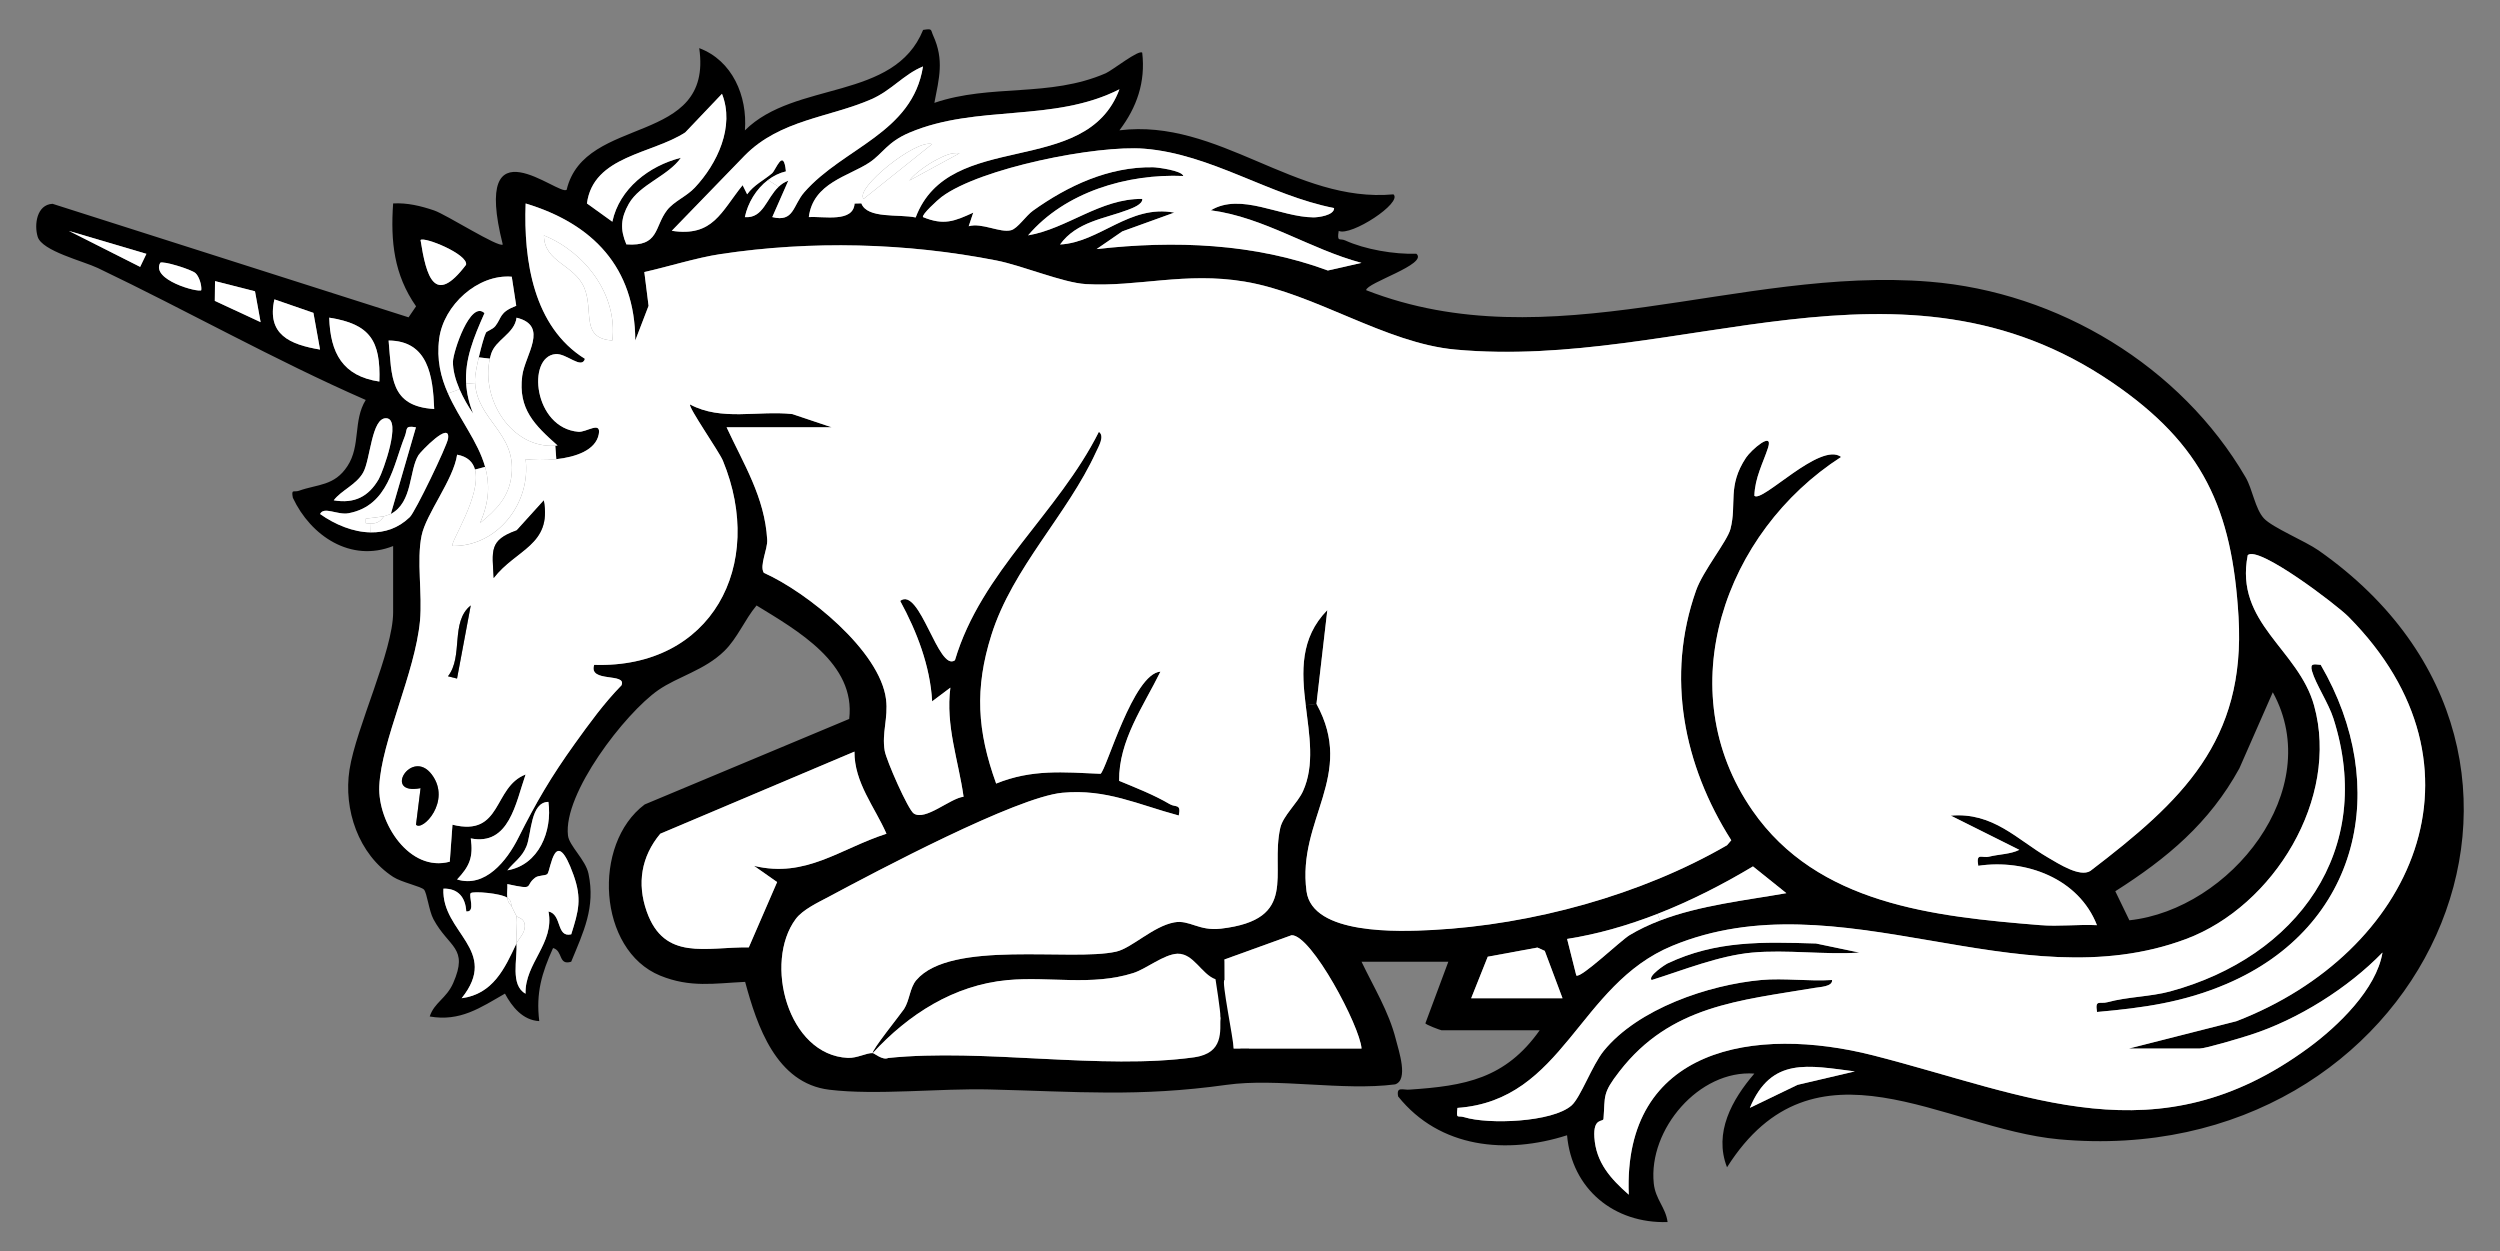 <?xml version="1.0" encoding="UTF-8" standalone="no"?>
<!DOCTYPE svg PUBLIC "-//W3C//DTD SVG 1.1//EN" "http://www.w3.org/Graphics/SVG/1.1/DTD/svg11.dtd">
<svg xmlns="http://www.w3.org/2000/svg" xmlns:xl="http://www.w3.org/1999/xlink" version="1.1" xmlns:dc="http://purl.org/dc/elements/1.1/" viewBox="54 103.5 310.5 155.427" width="310.5" height="155.427">
  <rect x="54" y="103.5" width="310.5" height="155.427" fill="#808080" stroke="none"/>
  <defs>
    <clipPath id="artboard_clip_path">
      <path d="M 54 103.5 L 364.5 103.5 L 364.5 258.927 L 54 258.927 Z"/>
    </clipPath>
  </defs>
  <g id="Unicorn_Dormant" stroke-opacity="1" fill="none" fill-opacity="1" stroke-dasharray="none" stroke="none">
    <title>Unicorn Dormant</title>
    <g id="Unicorn_Dormant_Art" clip-path="url(#artboard_clip_path)">
      <title>Art</title>
      <g id="Group_25">
        <g id="Graphic_73">
          <path d="M 161.269 128.195 C 160.083 126.958 167.753 120.74 169.767 121.398 Z" fill="#FFFFFF"/>
        </g>
        <g id="Graphic_72">
          <path d="M 106.231 133.312 C 106.946 137.851 107.961 141.567 111.882 136.387 C 112.177 135.088 106.679 132.859 106.231 133.312 Z M 88.082 140.682 C 87.094 145.073 90.028 146.288 93.749 146.917 L 92.927 142.356 L 88.082 140.682 Z M 101.119 150.889 C 101.289 145.834 99.979 143.752 94.89 142.952 C 95.02 147.354 96.569 150.214 101.119 150.889 Z M 78.998 139.542 C 79.066 138.906 78.732 137.84 78.284 137.426 C 77.779 136.96 74.176 135.854 73.898 136.143 C 72.724 138.271 78.652 139.871 78.998 139.542 Z M 134.32 216.7 C 136.51 222.918 141.678 221.097 147 221.165 L 150.518 213.052 L 147.647 211.038 C 154.08 212.598 158.313 208.916 164.1 207.05 C 162.647 203.731 160.094 200.69 160.123 196.849 L 136.005 207.05 C 133.639 209.892 133.1 213.234 134.32 216.7 Z M 151.612 124.785 C 150.801 124.978 150.047 125.353 149.383 125.858 C 147.919 126.97 146.875 128.706 146.512 130.464 C 148.787 130.657 149.179 128.138 150.699 126.703 C 151.034 126.38 151.425 126.113 151.907 125.943 L 149.916 130.464 C 152.639 131.14 152.452 129.018 153.905 127.361 C 158.778 121.807 167.328 120.042 168.638 111.753 C 166.239 112.735 164.729 114.732 162.222 115.827 C 157.036 118.096 150.903 118.352 146.506 122.805 L 137.435 132.166 C 142.552 132.955 143.562 129.806 146.234 126.499 L 146.796 127.633 C 147.618 126.476 148.884 125.88 149.888 125.024 C 150.364 124.615 151.312 121.767 151.612 124.785 Z M 95.451 165.64 C 97.999 166.076 99.769 165.203 101.04 163.007 C 101.556 162.111 103.939 155.535 101.976 155.444 C 100.132 155.365 100.024 160.562 99.099 162.201 C 98.231 163.722 96.41 164.38 95.451 165.64 Z M 86.368 143.513 L 85.67 139.678 L 80.706 138.413 L 80.678 140.869 L 86.368 143.513 Z M 249.774 224.649 C 250.279 225.108 255.283 220.314 256.395 219.645 C 257.592 218.924 258.863 218.329 260.185 217.824 C 265.143 215.929 270.805 215.327 275.866 214.431 L 271.719 211.106 C 267.991 213.342 264.003 215.384 259.867 217.001 C 256.213 218.425 252.446 219.52 248.634 220.116 Z M 107.927 154.298 C 107.774 150.231 107.195 145.828 102.265 145.794 C 102.668 150.27 102.407 153.969 107.927 154.298 Z M 122.111 203.095 C 119.87 203.124 120.023 207.039 119.393 208.599 C 118.826 210 117.833 210.562 117.016 211.594 C 120.931 210.93 122.616 206.721 122.111 203.095 Z M 127.092 212.014 C 127.971 216.218 126.462 219.248 124.942 222.947 C 123.313 223.446 123.949 221.585 122.689 221.245 C 121.294 224.348 120.545 226.81 120.976 230.322 C 118.922 230.22 117.583 228.529 116.715 226.907 C 113.64 228.671 111.155 230.407 107.371 229.749 C 107.933 228.007 109.448 227.514 110.287 225.596 C 112.233 221.165 109.748 221.228 107.831 217.659 C 107.275 216.615 107.042 214.454 106.668 214 C 106.333 213.597 103.882 213.092 102.849 212.423 C 98.504 209.609 96.643 204.02 97.409 199.09 C 98.226 193.853 102.827 184.356 102.827 179.545 L 102.827 171.319 C 97.573 173.406 92.586 170.054 90.374 165.328 C 90.141 164.17 90.515 164.675 91.122 164.454 C 93.466 163.614 95.531 163.875 97.153 161.39 C 98.821 158.854 97.834 155.734 99.423 153.175 C 88.093 148.217 77.302 142.118 66.154 136.79 C 64.333 135.922 59.221 134.68 58.682 132.91 C 58.222 131.406 58.563 128.91 60.526 128.813 L 104.744 142.912 L 105.675 141.545 C 102.929 137.607 102.498 133.494 102.827 128.768 C 104.58 128.666 106.276 129.08 107.916 129.636 C 109.425 130.147 115.949 134.311 116.443 133.868 C 112.494 118.159 123.444 127.934 124.38 127.066 C 126.604 117.671 142.62 121.727 140.844 109.478 C 144.952 111.016 146.847 115.413 146.518 119.691 C 152.736 113.501 165.07 116.054 168.65 107.215 C 169.858 107.027 169.558 107.169 169.904 107.924 C 171.277 110.948 170.641 113.2 170.051 116.275 C 177.075 113.881 184.314 115.645 191.332 112.599 C 192.166 112.23 195.474 109.598 195.865 110.051 C 196.285 113.682 195.207 116.825 193.034 119.685 C 205.368 118.176 214.865 128.757 227.069 127.639 C 228.232 128.677 221.793 132.881 220.267 132.178 C 220.034 133.636 220.403 133.057 221.066 133.358 C 223.529 134.487 227.182 135.105 229.911 135.014 C 231.437 136.302 223.699 138.623 223.676 139.542 C 246.557 148.455 269.898 136.558 293.664 138.487 C 309.623 139.78 324.85 148.965 332.907 162.786 C 333.763 164.25 334.081 166.695 335.182 167.886 C 336.248 169.032 340.293 170.689 341.978 171.869 C 378.731 197.626 354.914 249.147 309.697 244.999 C 295.468 243.694 279.361 231.304 268.496 248.477 C 266.823 244.177 269.115 240.075 271.889 236.841 C 265.018 236.342 258.71 243.78 259.396 250.469 C 259.6 252.471 260.877 253.447 261.115 255.28 C 254.466 255.484 249.218 251.183 248.628 244.5 C 241.128 246.9 232.822 246.134 227.648 239.678 C 227.523 239.003 227.682 238.821 227.988 238.793 C 228.26 238.764 228.652 238.861 229.049 238.832 C 235.914 238.373 240.969 237.493 245.23 231.457 L 233.032 231.457 C 232.924 231.457 231.035 230.753 231.035 230.589 L 233.883 222.947 L 223.103 222.947 C 224.612 226.107 226.496 229.137 227.364 232.586 C 227.721 234.01 228.97 237.624 227.273 238.18 C 220.777 239.02 212.607 237.357 206.338 238.237 C 195.377 239.768 187.809 239.076 176.888 238.81 C 170.726 238.656 162.829 239.553 156.997 238.844 C 150.398 238.044 148.021 230.912 146.546 225.449 C 142.705 225.63 139.744 226.203 135.994 224.672 C 128.255 221.5 127.506 208.326 134.07 203.413 L 159.47 192.793 C 160.31 185.899 153.002 181.792 147.964 178.7 C 146.495 180.447 145.604 182.751 143.953 184.362 C 141.497 186.756 138.201 187.516 135.755 189.213 C 131.648 192.066 123.909 202.074 124.545 207.282 C 124.698 208.553 126.735 210.295 127.092 212.014 Z M 97.289 167.245 C 95.922 167.5 94.214 166.354 93.755 167.342 C 95.593 168.647 97.851 169.594 100.047 169.622 C 101.783 169.651 103.474 169.106 104.903 167.722 C 105.573 167.075 109.504 158.917 109.646 157.986 C 109.987 155.677 106.265 159.575 105.987 160.012 C 104.784 161.895 105.295 165.878 102.537 167.336 L 105.658 156.573 C 104.217 156.318 104.637 156.795 104.273 157.702 C 102.838 161.277 102.271 166.315 97.289 167.245 Z M 117.01 213.302 C 117.05 213.858 116.937 214.459 117.01 215.004 C 116.25 214.442 112.744 214.153 112.466 214.431 C 112.171 214.737 113.096 216.831 111.91 216.7 C 111.808 214.959 110.911 213.83 109.073 213.869 C 108.807 219.344 116.125 221.489 111.337 227.48 C 115.234 226.958 116.687 223.792 118.145 220.677 C 118.281 222.618 117.339 225.852 119.274 226.918 C 119.161 223.134 122.905 220.666 122.122 216.706 C 123.824 217.058 123.064 219.985 124.947 219.543 C 125.867 216.632 126.286 215.123 125.231 212.173 C 122.939 205.768 122.4 211.583 121.992 212.042 C 121.776 212.292 120.891 212.179 120.465 212.508 C 119.098 213.557 120.556 214.074 117.01 213.302 Z M 167.725 130.51 C 171.895 119.424 188.87 125.761 193.034 114.59 C 184.83 118.766 175.344 116.411 166.942 119.98 C 164.196 121.143 163.64 122.578 161.989 123.679 C 159.402 125.404 154.988 126.204 154.455 130.464 C 156.333 130.34 159.975 131.179 160.14 128.779 L 160.979 128.757 C 161.711 130.708 165.66 130.067 167.725 130.51 Z M 196.143 121.971 C 190.22 121.489 175.736 124.371 170.947 127.957 C 170.482 128.303 168.428 130.181 168.638 130.464 C 171.225 131.525 172.536 130.986 174.879 129.908 L 174.312 131.599 C 175.946 131.123 178.209 132.456 179.577 132.093 C 180.394 131.877 181.415 130.294 182.3 129.664 C 186.634 126.572 191.684 124.195 197.198 124.275 C 197.703 124.28 200.79 124.672 200.971 125.358 C 194.01 125.063 186.283 127.338 181.687 132.734 C 186.549 131.905 190.668 128.138 195.871 128.206 C 195.95 128.876 194.606 129.364 194.106 129.557 C 191.241 130.652 187.712 131.02 185.659 133.868 C 190.6 133.607 194.282 128.864 199.842 129.908 L 193.386 132.24 L 190.197 134.436 C 199.848 133.346 209.759 133.704 218.922 137.097 L 223.098 136.149 C 216.681 134.436 211.03 130.498 204.387 129.619 C 208.125 127.367 213.005 130.47 217.129 130.498 C 217.702 130.504 219.722 130.254 219.694 129.341 C 211.66 127.77 204.409 122.635 196.143 121.971 Z M 130.053 131.037 C 130.922 126.936 134.621 124.082 138.564 123.1 C 136.986 125.358 133.475 126.385 132.096 128.813 C 131.097 130.566 131.001 132.002 131.795 133.851 C 135.908 134.146 135.245 131.679 136.85 129.602 C 137.696 128.513 139.273 127.894 140.294 126.805 C 143.085 123.838 145.281 119.214 143.67 115.152 L 139.108 119.946 C 134.972 122.641 127.682 122.851 126.899 128.768 L 130.053 131.037 Z M 286.646 234.577 C 305.986 239.513 321.86 247.507 340.73 233.63 C 344.373 230.952 349.155 226.357 349.904 221.806 C 345.643 226.203 339.414 230.135 333.468 232.041 C 332.362 232.399 327.954 233.726 327.21 233.726 L 318.417 233.726 L 331.761 230.334 C 353.694 221.869 364.184 198.75 345.672 180.09 C 344.248 178.649 334.472 171.188 333.168 172.453 C 331.511 180.912 339.471 184.095 341.417 191.153 C 344.594 202.653 336.418 216.037 325.52 220.121 C 304.534 227.985 282.442 212.394 261.694 220.972 C 249.978 225.812 248.248 240.16 235.017 241.102 C 234.847 242.588 235.04 241.998 235.851 242.253 C 238.853 243.184 246.79 242.895 249.184 240.801 C 250.307 239.814 251.731 235.82 253.184 234.021 C 257.444 228.779 266.204 225.812 272.746 225.216 C 275.565 224.961 278.686 225.403 281.539 225.216 C 281.647 226.044 280.002 226.084 279.395 226.192 C 270.062 227.769 261.49 228.371 255.147 236.552 C 252.979 239.337 253.377 239.576 253.155 242.458 C 253.121 242.9 251.862 242.259 252.021 244.755 C 252.225 247.916 254.063 249.913 256.293 251.881 C 255.555 233.567 272.008 230.85 286.646 234.577 Z M 144.243 156.568 C 146.365 161.146 148.986 165.276 149.286 170.53 C 149.36 171.716 148.294 173.747 148.867 174.643 C 154.205 177.02 163.311 184.322 164.049 190.376 C 164.332 192.702 163.504 194.523 163.878 196.741 C 164.077 197.927 166.789 204.088 167.498 204.542 C 168.95 205.473 171.991 202.653 173.676 202.454 C 173.052 197.978 171.418 193.615 172.037 188.906 L 169.773 190.608 C 169.529 186.217 167.872 181.928 165.802 178.132 C 168.236 176.283 170.556 187.017 172.604 185.502 C 175.872 174.496 185.426 167.228 190.481 157.135 C 191.241 157.663 190.419 159.002 190.135 159.626 C 186.6 167.387 179.764 173.997 177.131 182.365 C 175.038 189.008 175.361 194.285 177.722 200.82 C 182.152 199.016 186.078 199.408 190.685 199.606 C 191.417 199.135 194.736 187.159 198.129 186.915 C 196.007 191.232 192.943 195.459 192.994 200.48 C 195.111 201.359 197.301 202.21 199.292 203.379 C 200.024 203.81 200.716 203.283 200.404 204.786 C 195.349 203.436 191.389 201.45 185.948 201.961 C 180.224 202.5 162.852 211.708 156.9 214.896 C 155.607 215.583 153.7 216.473 152.832 217.636 C 148.821 223.032 151.839 234.543 159.3 234.889 C 160.463 234.94 161.609 234.254 162.398 234.294 C 162.574 234.299 163.634 235.23 164.315 234.901 C 176.15 233.681 190.89 236.421 202.361 234.81 C 206.009 234.294 205.181 229.732 205.805 229.749 C 207.791 229.982 207.178 232.319 207.218 233.726 L 223.103 233.726 C 222.905 230.963 216.902 219.622 214.423 219.651 L 206.072 222.669 L 209.307 234.332 C 206.816 234.774 202.622 221.835 200.228 221.954 C 198.526 222.039 196.37 223.843 194.73 224.359 C 189.602 225.982 184.308 224.751 179.146 225.227 C 172.491 225.835 166.829 229.471 162.398 234.294 C 162.159 234.055 165.875 229.443 166.284 228.819 C 166.976 227.752 166.993 226.186 167.804 225.233 C 172.105 220.178 187.06 222.947 192.631 221.693 C 194.549 221.262 197.221 218.544 199.831 218.062 C 201.76 217.705 202.849 219.163 205.64 218.839 C 215.382 217.699 211.728 212.048 213.01 206.329 C 213.351 204.815 215.149 203.26 215.83 201.768 C 217.299 198.528 216.619 194.807 216.17 191.091 L 217.504 190.92 C 222.405 199.85 215.087 205.234 216.267 214.181 C 216.987 219.639 227.744 219.219 231.92 218.998 C 244.288 218.34 257.808 214.669 268.496 208.474 L 269.024 207.856 C 263.112 198.557 260.877 187.516 264.65 176.839 C 265.506 174.394 268.536 170.695 268.922 169.197 C 269.739 166.048 268.508 163.887 270.851 160.346 C 271.503 159.365 274.283 156.954 273.591 159.109 C 273.001 160.931 271.946 162.848 271.895 165.072 C 272.853 165.991 280.081 158.31 282.668 160.25 C 268.196 169.554 261.251 189.173 271.662 204.173 C 279.73 215.804 294.112 217.319 307.365 218.397 C 309.702 218.59 312.102 218.289 314.44 218.402 C 312.182 212.593 305.583 210.153 299.7 211.027 C 299.416 209.319 300.12 210.119 301.073 209.887 C 302.264 209.592 303.717 209.592 304.8 209.047 L 296.29 204.798 C 301.555 204.349 304.517 207.77 308.375 210.011 C 309.697 210.777 312.312 212.479 313.617 211.668 C 324.958 203.005 332.935 195.567 332.027 180.118 C 331.239 166.718 327.619 158.695 316.329 150.996 C 290.078 133.08 262.687 149.487 234.745 146.912 C 226.042 146.112 217.328 139.928 208.579 138.47 C 201.187 137.238 195.286 139.156 188.864 138.782 C 185.999 138.611 180.995 136.478 177.733 135.843 C 166.534 133.647 154.75 133.352 143.443 135.06 C 140.521 135.502 136.969 136.626 134.025 137.284 L 134.553 141.482 L 132.902 145.783 C 132.873 136.722 127.625 131.281 119.285 128.768 C 119.019 135.865 120.255 144.081 126.649 148.063 C 126.241 149.425 124.357 147.348 122.996 147.473 C 119.404 147.797 120.267 156.653 125.838 157.124 C 126.831 157.203 128.686 155.739 128.368 157.424 C 127.988 159.422 125.515 160.256 123.092 160.528 L 122.967 158.854 C 123.064 158.854 123.155 158.843 123.251 158.831 C 120.397 156.295 118.338 154.304 118.86 150.191 C 119.195 147.575 122.241 143.961 118.156 142.957 C 117.901 144.96 115.552 145.669 114.996 147.456 C 114.934 147.649 114.883 147.848 114.837 148.046 L 113.464 147.887 C 113.759 146.605 114.128 145.283 114.349 144.824 C 114.452 144.614 115.178 144.427 115.513 144.007 C 116.358 142.935 115.978 142.305 118.117 141.476 L 117.561 137.868 C 113.334 137.522 109.096 141.408 108.551 145.55 C 108.205 148.171 108.75 150.367 109.641 152.369 C 111.059 155.586 113.357 158.31 114.253 161.492 L 112.993 161.821 C 112.744 160.897 112.08 160.21 110.775 159.972 C 110.316 163.098 106.912 167.313 106.361 170.031 C 105.726 173.117 106.475 177.276 106.163 180.612 C 105.544 187.131 101.357 195.538 101.108 201.132 C 100.903 205.705 104.858 211.872 109.862 210.522 L 110.197 205.927 C 116.426 207.481 115.195 201.252 119.28 199.691 C 118.049 203.215 117.249 208.576 112.472 207.629 C 112.801 209.972 112.313 211.095 110.77 212.729 C 114.247 213.807 116.948 210.42 118.372 207.572 C 120.596 203.141 122.4 200.038 125.39 195.868 C 127.188 193.366 129.027 190.824 131.188 188.617 C 131.892 187.006 127.047 188.345 127.795 186.075 C 142.376 186.535 149.139 173.702 143.783 160.715 C 143.335 159.62 139.42 154.015 139.71 153.737 C 143.596 155.825 148.14 154.463 152.407 154.928 L 157.292 156.568 L 144.243 156.568 Z M 318.468 217.801 C 330.978 216.456 342.943 201.603 336.282 189.479 L 332.129 198.931 C 328.402 205.722 323.16 210.102 316.72 214.193 L 318.468 217.801 Z M 277.256 238.237 L 284.376 236.569 C 278.584 235.837 273.994 234.725 271.333 241.096 Z M 248.066 227.486 L 245.859 221.597 L 244.952 221.188 L 238.779 222.323 L 236.719 227.486 Z M 71.407 136.648 L 72.185 135.026 L 62.551 132.178 Z" fill="black"/>
        </g>
        <g id="Graphic_71">
          <path d="M 170.306 123.344 C 171.214 122.885 172.105 122.397 173.177 122.533 L 166.942 125.926 C 167.595 125.024 169.325 123.844 170.306 123.344 Z" fill="#FFFFFF"/>
        </g>
        <g id="Graphic_70">
          <path d="M 111.899 151.161 C 111.967 152.324 112.239 153.544 112.761 154.854 C 112.177 154.026 111.552 152.959 111.07 151.842 C 110.571 150.679 110.231 149.459 110.259 148.392 C 110.287 147.195 112.409 140.739 114.174 142.39 C 112.806 145.476 111.706 148.154 111.899 151.161 Z" fill="black"/>
        </g>
        <g id="Graphic_69">
          <path d="M 114.837 148.046 C 113.708 153.062 117.527 159.229 122.967 158.854 L 123.092 160.528 C 121.651 160.687 120.233 160.647 119.28 160.528 C 119.966 165.986 115.773 171.387 110.202 171.307 C 109.828 170.978 113.85 164.987 112.993 161.816 L 114.253 161.487 C 114.826 163.535 114.815 165.781 113.612 168.471 C 115.62 166.842 117.243 165.237 117.538 162.457 C 118.094 157.26 113.289 155.677 113.005 151.07 C 112.999 150.917 112.993 150.764 112.993 150.605 C 112.993 150.128 113.203 149.016 113.464 147.882 L 114.837 148.041 Z" fill="#FFFFFF"/>
        </g>
        <g id="Graphic_68">
          <path d="M 216.17 191.091 C 215.66 186.921 215.444 182.756 218.854 179.273 L 217.504 190.92 L 216.17 191.091 Z" fill="black"/>
        </g>
        <g id="Graphic_67">
          <path d="M 105.669 205.927 C 106.452 206.812 110.106 203.005 107.632 199.703 C 105.124 196.344 101.465 202.324 106.236 201.388 Z M 118.179 169.367 C 114.713 170.592 115.138 171.892 115.314 175.29 C 118.066 171.704 122.559 171.228 121.543 165.651 L 118.179 169.367 Z M 121.555 132.739 C 121.583 136.126 125.396 136.319 126.598 139.321 C 127.75 142.214 126.076 145.516 130.053 145.788 C 130.729 140.087 126.649 134.81 121.555 132.739 Z M 216.267 214.181 C 215.087 205.234 222.405 199.85 217.504 190.92 L 218.854 179.273 C 215.444 182.756 215.66 186.921 216.17 191.091 C 216.619 194.807 217.299 198.528 215.83 201.768 C 215.149 203.26 213.351 204.815 213.01 206.329 C 211.728 212.048 215.382 217.699 205.64 218.839 C 202.849 219.163 201.76 217.705 199.831 218.062 C 197.221 218.544 194.549 221.262 192.631 221.693 C 187.06 222.947 172.105 220.178 167.804 225.233 C 166.993 226.186 166.976 227.752 166.284 228.819 C 165.875 229.443 162.159 234.055 162.398 234.294 C 161.609 234.254 160.463 234.94 159.3 234.889 C 151.839 234.543 148.821 223.032 152.832 217.636 C 153.7 216.473 155.607 215.583 156.9 214.896 C 162.852 211.708 180.224 202.5 185.948 201.961 C 191.389 201.45 195.349 203.436 200.404 204.786 C 200.716 203.283 200.024 203.81 199.292 203.379 C 197.301 202.21 195.111 201.359 192.994 200.48 C 192.943 195.459 196.007 191.232 198.129 186.915 C 194.736 187.159 191.417 199.135 190.685 199.606 C 186.078 199.408 182.152 199.016 177.722 200.82 C 175.361 194.285 175.038 189.008 177.131 182.365 C 179.764 173.997 186.6 167.387 190.135 159.626 C 190.419 159.002 191.241 157.663 190.481 157.135 C 185.426 167.228 175.872 174.496 172.604 185.502 C 170.556 187.017 168.236 176.283 165.802 178.132 C 167.872 181.928 169.529 186.217 169.773 190.608 L 172.037 188.906 C 171.418 193.615 173.052 197.978 173.676 202.454 C 171.991 202.653 168.95 205.473 167.498 204.542 C 166.789 204.088 164.077 197.927 163.878 196.741 C 163.504 194.523 164.332 192.702 164.049 190.376 C 163.311 184.322 154.205 177.02 148.867 174.643 C 148.294 173.747 149.36 171.716 149.286 170.53 C 148.986 165.276 146.365 161.146 144.243 156.568 L 157.292 156.568 L 152.407 154.928 C 148.14 154.463 143.596 155.825 139.71 153.737 C 139.42 154.015 143.335 159.62 143.783 160.715 C 149.139 173.702 142.376 186.535 127.795 186.075 C 127.047 188.345 131.892 187.006 131.188 188.617 C 129.027 190.824 127.188 193.366 125.39 195.868 C 122.4 200.038 120.596 203.141 118.372 207.572 C 116.948 210.42 114.247 213.807 110.77 212.729 C 112.313 211.095 112.801 209.972 112.472 207.629 C 117.249 208.576 118.049 203.215 119.28 199.691 C 115.195 201.252 116.426 207.481 110.197 205.927 L 109.862 210.522 C 104.858 211.872 100.903 205.705 101.108 201.132 C 101.357 195.538 105.544 187.131 106.163 180.612 C 106.475 177.276 105.726 173.117 106.361 170.031 C 106.912 167.313 110.316 163.098 110.775 159.972 C 112.08 160.21 112.744 160.897 112.993 161.821 C 113.85 164.993 109.828 170.984 110.202 171.313 C 115.773 171.392 119.966 165.991 119.28 160.534 C 120.233 160.647 121.651 160.687 123.092 160.534 C 125.515 160.261 127.988 159.427 128.368 157.43 C 128.686 155.745 126.831 157.209 125.838 157.129 C 120.267 156.659 119.404 147.802 122.996 147.479 C 124.357 147.354 126.241 149.431 126.649 148.069 C 120.255 144.086 119.019 135.871 119.285 128.774 C 127.625 131.287 132.873 136.728 132.902 145.788 L 134.553 141.488 L 134.025 137.29 C 136.969 136.631 140.521 135.508 143.443 135.066 C 154.75 133.358 166.534 133.653 177.733 135.848 C 180.995 136.484 185.999 138.617 188.864 138.787 C 195.286 139.162 201.187 137.244 208.579 138.475 C 217.328 139.933 226.042 146.117 234.745 146.917 C 262.687 149.493 290.078 133.085 316.329 151.002 C 327.619 158.701 331.239 166.723 332.027 180.124 C 332.935 195.573 324.958 203.01 313.617 211.674 C 312.312 212.485 309.697 210.783 308.375 210.017 C 304.517 207.776 301.555 204.355 296.29 204.803 L 304.8 209.053 C 303.717 209.597 302.264 209.597 301.073 209.892 C 300.12 210.125 299.416 209.325 299.7 211.033 C 305.583 210.159 312.182 212.598 314.44 218.408 C 312.102 218.295 309.702 218.595 307.365 218.402 C 294.112 217.324 279.73 215.81 271.662 204.179 C 261.251 189.179 268.196 169.56 282.668 160.256 C 280.081 158.315 272.853 165.997 271.895 165.078 C 271.946 162.854 273.001 160.936 273.591 159.115 C 274.283 156.959 271.503 159.37 270.851 160.352 C 268.508 163.892 269.739 166.054 268.922 169.202 C 268.536 170.7 265.506 174.399 264.65 176.845 C 260.877 187.522 263.112 198.562 269.024 207.861 L 268.496 208.48 C 257.808 214.675 244.288 218.346 231.92 219.004 C 227.744 219.225 216.987 219.645 216.267 214.187 Z M 110.764 187.777 L 112.466 178.694 C 109.901 180.754 111.581 185.003 109.641 187.494 Z" fill="#FFFFFF"/>
        </g>
        <g id="Graphic_66">
          <path d="M 100.075 168.527 C 99.877 168.527 99.661 168.51 99.423 168.476 L 99.423 167.92 L 101.681 167.625 C 101.221 168.306 100.75 168.527 100.075 168.527 Z" fill="#FFFFFF"/>
        </g>
        <g id="Graphic_65">
          <path d="M 323.523 226.635 C 339.284 222.368 349.059 209.132 343.811 192.73 C 343.204 190.83 341.598 188.435 341.156 186.864 C 340.861 185.809 341.434 186.013 342.234 186.075 C 351.033 201.189 347.13 218.612 330.535 225.704 C 325.162 227.996 320.226 228.671 314.451 229.188 C 314.179 227.571 314.786 228.24 315.756 227.973 C 318.252 227.293 321.072 227.298 323.523 226.635 Z" fill="black"/>
        </g>
        <g id="Graphic_64">
          <path d="M 279.548 220.683 L 284.943 221.812 C 280.632 222.101 275.866 221.421 271.611 221.812 C 267.492 222.192 263.072 223.985 259.135 225.222 C 258.607 224.734 260.883 223.264 261.053 223.185 C 267.157 220.286 272.921 220.49 279.548 220.683 Z" fill="black"/>
        </g>
        <g id="Graphic_63">
          <path d="M 271.719 211.106 L 275.866 214.431 C 270.805 215.327 265.143 215.929 260.185 217.824 L 259.867 217.001 C 264.003 215.384 267.991 213.342 271.719 211.106 Z" fill="#FFFFFF"/>
        </g>
        <g id="Graphic_62">
          <path d="M 259.867 217.001 L 260.185 217.824 C 258.863 218.329 257.592 218.924 256.395 219.645 C 255.283 220.314 250.279 225.108 249.774 224.649 L 248.634 220.116 C 252.446 219.52 256.213 218.425 259.867 217.001 Z" fill="#FFFFFF"/>
        </g>
        <g id="Graphic_61">
          <path d="M 245.859 221.597 L 248.066 227.486 L 236.719 227.486 L 238.779 222.323 L 244.952 221.188 Z" fill="#FFFFFF"/>
        </g>
        <g id="Graphic_60">
          <path d="M 204.967 225.12 C 203.236 224.506 202.229 221.854 200.228 221.954 C 198.526 222.039 196.37 223.843 194.73 224.359 C 189.602 225.982 184.308 224.751 179.146 225.227 C 172.491 225.835 166.829 229.471 162.398 234.294 C 162.574 234.299 163.634 235.23 164.315 234.901 C 176.15 233.681 190.89 236.421 202.361 234.81 C 206.009 234.294 205.535 231.565 205.568 229.749 C 205.621 229.257 204.967 225.12 204.967 225.12 Z" fill="#FFFFFF"/>
        </g>
        <g id="Graphic_59">
          <path d="M 160.123 196.849 C 160.094 200.69 162.647 203.731 164.1 207.05 C 158.313 208.916 154.08 212.598 147.647 211.038 L 150.518 213.052 L 147 221.165 C 141.678 221.097 136.51 222.918 134.32 216.7 C 133.1 213.234 133.639 209.892 136.005 207.05 L 160.123 196.849 Z" fill="#FFFFFF"/>
        </g>
        <g id="Graphic_58">
          <path d="M 121.555 132.739 C 126.649 134.81 130.729 140.087 130.053 145.788 C 126.076 145.516 127.75 142.214 126.598 139.321 C 125.396 136.319 121.583 136.126 121.555 132.739 Z" fill="#FFFFFF"/>
        </g>
        <g id="Graphic_57">
          <path d="M 122.111 203.095 C 122.616 206.721 120.931 210.93 117.016 211.594 C 117.833 210.562 118.826 210 119.393 208.599 C 120.023 207.039 119.87 203.124 122.111 203.095 Z" fill="#FFFFFF"/>
        </g>
        <g id="Graphic_56">
          <path d="M 121.543 165.651 C 122.559 171.228 118.066 171.704 115.314 175.29 C 115.138 171.892 114.713 170.592 118.179 169.367 L 121.543 165.651 Z" fill="black"/>
        </g>
        <g id="Graphic_55">
          <path d="M 118.145 217.273 C 118.27 217.495 119.212 217.489 119.183 218.573 C 119.155 219.463 118.44 220.048 118.145 220.677 C 118.066 219.582 118.304 218.295 118.145 217.273 Z" fill="#FFFFFF"/>
        </g>
        <g id="Graphic_54">
          <path d="M 117.725 216.439 C 117.901 216.791 118.134 217.228 118.145 217.273 C 118.003 217.029 117.856 216.723 117.725 216.439 Z" fill="#FFFFFF"/>
        </g>
        <g id="Graphic_53">
          <path d="M 117.01 215.004 C 117.634 215.464 117.402 215.742 117.578 216.139 C 117.413 215.798 117.107 215.73 117.01 215.004 Z" fill="#FFFFFF"/>
        </g>
        <g id="Graphic_52">
          <path d="M 112.466 178.694 L 110.764 187.777 L 109.641 187.494 C 111.581 185.003 109.901 180.754 112.466 178.694 Z" fill="black"/>
        </g>
        <g id="Graphic_51">
          <path d="M 106.231 133.312 C 106.679 132.859 112.177 135.088 111.882 136.387 C 107.961 141.567 106.946 137.851 106.231 133.312 Z" fill="#FFFFFF"/>
        </g>
        <g id="Graphic_50">
          <path d="M 107.632 199.703 C 110.106 203.005 106.452 206.812 105.669 205.927 L 106.236 201.388 C 101.465 202.324 105.124 196.344 107.632 199.703 Z" fill="black"/>
        </g>
        <g id="Group_34">
          <g id="Graphic_49">
            <path d="M 162.222 115.827 C 164.729 114.732 166.239 112.735 168.638 111.753 C 167.328 120.042 158.778 121.807 153.905 127.361 C 152.452 129.018 152.639 131.14 149.916 130.464 L 151.907 125.943 C 151.425 126.113 151.034 126.38 150.699 126.703 L 149.383 125.858 C 150.047 125.353 150.801 124.978 151.612 124.785 C 151.312 121.767 150.364 124.615 149.888 125.024 C 148.884 125.88 147.618 126.476 146.796 127.633 L 146.234 126.499 C 143.562 129.806 142.552 132.955 137.435 132.166 L 146.506 122.805 C 150.903 118.352 157.036 118.096 162.222 115.827 Z" fill="#FFFFFF"/>
          </g>
          <g id="Graphic_48">
            <path d="M 173.177 122.533 C 172.105 122.397 171.214 122.885 170.306 123.344 C 169.325 123.844 167.595 125.024 166.942 125.926 Z M 161.269 128.195 L 169.767 121.398 C 167.753 120.74 160.083 126.958 161.269 128.195 Z M 193.034 114.59 C 188.87 125.761 171.895 119.424 167.725 130.51 C 165.66 130.067 161.711 130.708 160.979 128.757 L 160.14 128.779 C 159.975 131.179 156.333 130.34 154.455 130.464 C 154.988 126.204 159.402 125.404 161.989 123.679 C 163.64 122.578 164.196 121.143 166.942 119.98 C 175.344 116.411 184.83 118.766 193.034 114.59 Z" fill="#FFFFFF"/>
          </g>
          <g id="Graphic_47">
            <path d="M 149.383 125.858 L 150.699 126.703 C 149.179 128.138 148.787 130.657 146.512 130.464 C 146.875 128.706 147.919 126.97 149.383 125.858 Z" fill="#FFFFFF"/>
          </g>
          <g id="Graphic_46">
            <path d="M 112.761 154.854 C 112.239 153.544 111.967 152.324 111.899 151.161 L 113.005 151.076 C 113.289 155.683 118.094 157.266 117.538 162.462 C 117.243 165.242 115.62 166.848 113.612 168.476 C 114.815 165.787 114.826 163.54 114.253 161.492 C 113.357 158.31 111.059 155.586 109.641 152.369 L 111.07 151.842 C 111.552 152.959 112.177 154.026 112.761 154.854 Z" fill="#FFFFFF"/>
          </g>
          <g id="Graphic_45">
            <path d="M 115.513 144.007 C 115.178 144.427 114.452 144.614 114.349 144.824 C 114.128 145.283 113.759 146.605 113.464 147.887 C 113.203 149.022 112.993 150.134 112.993 150.611 C 112.993 150.77 112.999 150.923 113.005 151.076 L 111.899 151.161 C 111.706 148.154 112.806 145.476 114.174 142.39 C 112.409 140.739 110.287 147.195 110.259 148.392 C 110.231 149.459 110.571 150.679 111.07 151.842 L 109.641 152.369 C 108.75 150.367 108.205 148.171 108.551 145.55 C 109.096 141.408 113.334 137.522 117.561 137.868 L 118.117 141.476 C 115.978 142.305 116.358 142.935 115.513 144.007 Z" fill="#FFFFFF"/>
          </g>
          <g id="Graphic_44">
            <path d="M 109.646 157.986 C 109.504 158.917 105.573 167.075 104.903 167.722 C 103.474 169.106 101.783 169.651 100.047 169.622 L 100.075 168.527 C 100.75 168.527 101.221 168.306 101.681 167.625 L 102.537 167.336 C 105.295 165.878 104.784 161.895 105.987 160.012 C 106.265 159.575 109.987 155.677 109.646 157.986 Z" fill="#FFFFFF"/>
          </g>
          <g id="Graphic_43">
            <path d="M 93.755 167.342 C 94.214 166.354 95.922 167.5 97.289 167.245 C 102.271 166.315 102.838 161.277 104.273 157.702 C 104.637 156.795 104.217 156.318 105.658 156.573 L 102.537 167.336 L 101.681 167.625 L 99.428 167.92 L 99.428 168.476 C 99.661 168.51 99.877 168.527 100.075 168.527 L 100.047 169.622 C 97.851 169.594 95.593 168.647 93.755 167.342 Z" fill="#FFFFFF"/>
          </g>
          <g id="Graphic_42">
            <path d="M 349.904 221.806 C 349.155 226.357 344.373 230.952 340.73 233.63 C 321.86 247.507 305.986 239.513 286.646 234.577 C 272.008 230.85 255.555 233.567 256.293 251.881 C 254.063 249.913 252.225 247.916 252.021 244.755 C 251.862 242.259 253.121 242.9 253.155 242.458 C 253.377 239.576 252.979 239.337 255.147 236.552 C 261.49 228.371 270.062 227.769 279.395 226.192 C 280.002 226.084 281.647 226.044 281.539 225.216 C 278.686 225.403 275.565 224.961 272.746 225.216 C 266.204 225.812 257.444 228.779 253.184 234.021 C 251.731 235.82 250.307 239.814 249.184 240.801 C 246.79 242.895 238.853 243.184 235.851 242.253 C 235.04 241.998 234.847 242.588 235.017 241.102 C 248.248 240.16 249.978 225.812 261.694 220.972 C 282.442 212.394 304.534 227.985 325.52 220.121 C 336.418 216.037 344.594 202.653 341.417 191.153 C 339.471 184.095 331.511 180.912 333.168 172.453 C 334.472 171.188 344.248 178.649 345.672 180.09 C 364.184 198.75 353.694 221.869 331.761 230.334 L 318.417 233.726 L 327.21 233.726 C 327.954 233.726 332.362 232.399 333.468 232.041 C 339.414 230.135 345.643 226.203 349.904 221.806 Z M 343.811 192.73 C 349.059 209.132 339.284 222.368 323.523 226.635 C 321.072 227.298 318.252 227.293 315.756 227.973 C 314.786 228.24 314.179 227.571 314.451 229.188 C 320.226 228.671 325.162 227.996 330.535 225.704 C 347.13 218.612 351.033 201.189 342.234 186.075 C 341.434 186.013 340.861 185.809 341.156 186.864 C 341.598 188.435 343.204 190.83 343.811 192.73 Z M 284.943 221.812 L 279.548 220.683 C 272.921 220.49 267.157 220.286 261.053 223.185 C 260.883 223.264 258.607 224.734 259.135 225.222 C 263.072 223.985 267.492 222.192 271.611 221.812 C 275.866 221.421 280.632 222.101 284.943 221.812 Z" fill="#FFFFFF"/>
          </g>
          <g id="Graphic_41">
            <path d="M 284.376 236.569 L 277.256 238.237 L 271.333 241.096 C 273.994 234.725 278.584 235.837 284.376 236.569 Z" fill="#FFFFFF"/>
          </g>
          <g id="Graphic_40">
            <path d="M 223.098 136.149 L 218.922 137.097 C 209.759 133.704 199.848 133.346 190.197 134.436 L 193.386 132.24 L 199.842 129.908 C 194.282 128.864 190.6 133.607 185.659 133.868 C 187.712 131.02 191.241 130.652 194.106 129.557 C 194.606 129.364 195.95 128.876 195.871 128.206 C 190.668 128.138 186.549 131.905 181.687 132.734 C 186.283 127.338 194.01 125.063 200.971 125.358 C 200.79 124.672 197.703 124.28 197.198 124.275 C 191.684 124.195 186.634 126.572 182.3 129.664 C 181.415 130.294 180.394 131.877 179.577 132.093 C 178.209 132.456 175.946 131.123 174.312 131.599 L 174.879 129.908 C 172.536 130.986 171.225 131.525 168.638 130.464 C 168.428 130.181 170.482 128.303 170.947 127.957 C 175.736 124.371 190.22 121.489 196.143 121.971 C 204.409 122.635 211.66 127.77 219.694 129.341 C 219.722 130.254 217.702 130.504 217.129 130.498 C 213.005 130.47 208.125 127.367 204.387 129.619 C 211.03 130.498 216.681 134.436 223.098 136.149 Z" fill="#FFFFFF"/>
          </g>
          <g id="Graphic_39">
            <path d="M 143.67 115.152 C 145.281 119.214 143.085 123.838 140.294 126.805 C 139.273 127.894 137.696 128.513 136.85 129.602 C 135.245 131.679 135.908 134.146 131.795 133.851 C 131.001 132.002 131.097 130.566 132.096 128.813 C 133.475 126.385 136.986 125.358 138.564 123.1 C 134.621 124.082 130.922 126.936 130.053 131.037 L 126.899 128.768 C 127.682 122.851 134.972 122.641 139.108 119.946 L 143.67 115.152 Z" fill="#FFFFFF"/>
          </g>
          <g id="Graphic_38">
            <path d="M 125.231 212.173 C 126.286 215.123 125.867 216.632 124.947 219.543 C 123.064 219.985 123.824 217.058 122.122 216.706 C 122.905 220.666 119.161 223.134 119.274 226.918 C 117.339 225.852 118.281 222.618 118.145 220.677 C 118.44 220.048 119.155 219.463 119.183 218.573 C 119.212 217.489 118.27 217.495 118.145 217.273 C 118.134 217.228 117.901 216.791 117.725 216.439 C 117.668 216.337 117.623 216.235 117.578 216.139 C 117.402 215.742 117.634 215.464 117.01 215.004 C 116.937 214.459 117.05 213.858 117.01 213.302 C 120.556 214.074 119.098 213.557 120.465 212.508 C 120.891 212.179 121.776 212.292 121.992 212.042 C 122.4 211.583 122.939 205.768 125.231 212.173 Z" fill="#FFFFFF"/>
          </g>
          <g id="Graphic_37">
            <path d="M 123.251 158.831 C 123.155 158.843 123.064 158.849 122.967 158.854 C 117.527 159.229 113.708 153.062 114.837 148.046 C 114.883 147.848 114.934 147.649 114.996 147.456 C 115.552 145.669 117.901 144.96 118.156 142.957 C 122.241 143.961 119.195 147.575 118.86 150.191 C 118.338 154.304 120.397 156.295 123.251 158.831 Z" fill="#FFFFFF"/>
          </g>
          <g id="Graphic_36">
            <path d="M 118.145 217.273 C 118.304 218.295 118.066 219.582 118.145 220.677 C 116.687 223.792 115.234 226.958 111.337 227.48 C 116.125 221.489 108.807 219.344 109.073 213.869 C 110.911 213.83 111.808 214.959 111.91 216.7 C 113.096 216.831 112.171 214.737 112.466 214.431 C 112.744 214.153 116.25 214.442 117.01 215.004 C 117.107 215.73 117.413 215.798 117.578 216.139 C 117.623 216.235 117.668 216.337 117.725 216.439 C 117.856 216.723 118.003 217.029 118.145 217.273 Z" fill="#FFFFFF"/>
          </g>
          <g id="Graphic_35">
            <path d="M 101.976 155.444 C 103.939 155.535 101.556 162.111 101.04 163.007 C 99.769 165.203 97.999 166.076 95.451 165.64 C 96.41 164.38 98.231 163.722 99.099 162.201 C 100.024 160.562 100.132 155.365 101.976 155.444 Z" fill="#FFFFFF"/>
          </g>
        </g>
        <g id="Graphic_33">
          <path d="M 207.218 233.726 L 223.103 233.726 C 222.905 230.963 216.902 219.622 214.423 219.651 L 206.072 222.669 L 206.083 225.21 C 205.674 225.283 207.181 232.439 207.218 233.726 Z" fill="#FFFFFF"/>
        </g>
        <g id="Group_26">
          <g id="Graphic_32">
            <path d="M 102.265 145.794 C 107.195 145.828 107.774 150.231 107.927 154.298 C 102.407 153.969 102.668 150.27 102.265 145.794 Z" fill="#FFFFFF"/>
          </g>
          <g id="Graphic_31">
            <path d="M 94.89 142.952 C 99.979 143.752 101.289 145.834 101.119 150.889 C 96.569 150.214 95.02 147.354 94.89 142.952 Z" fill="#FFFFFF"/>
          </g>
          <g id="Graphic_30">
            <path d="M 92.927 142.356 L 93.749 146.917 C 90.028 146.288 87.094 145.073 88.082 140.682 Z" fill="#FFFFFF"/>
          </g>
          <g id="Graphic_29">
            <path d="M 85.67 139.678 L 86.368 143.513 L 80.678 140.869 L 80.706 138.413 Z" fill="#FFFFFF"/>
          </g>
          <g id="Graphic_28">
            <path d="M 78.284 137.426 C 78.732 137.84 79.066 138.906 78.998 139.542 C 78.652 139.871 72.724 138.271 73.898 136.143 C 74.176 135.854 77.779 136.96 78.284 137.426 Z" fill="#FFFFFF"/>
          </g>
          <g id="Graphic_27">
            <path d="M 72.185 135.026 L 71.407 136.648 L 62.551 132.178 Z" fill="#FFFFFF"/>
          </g>
        </g>
      </g>
    </g>
  </g>
</svg>
